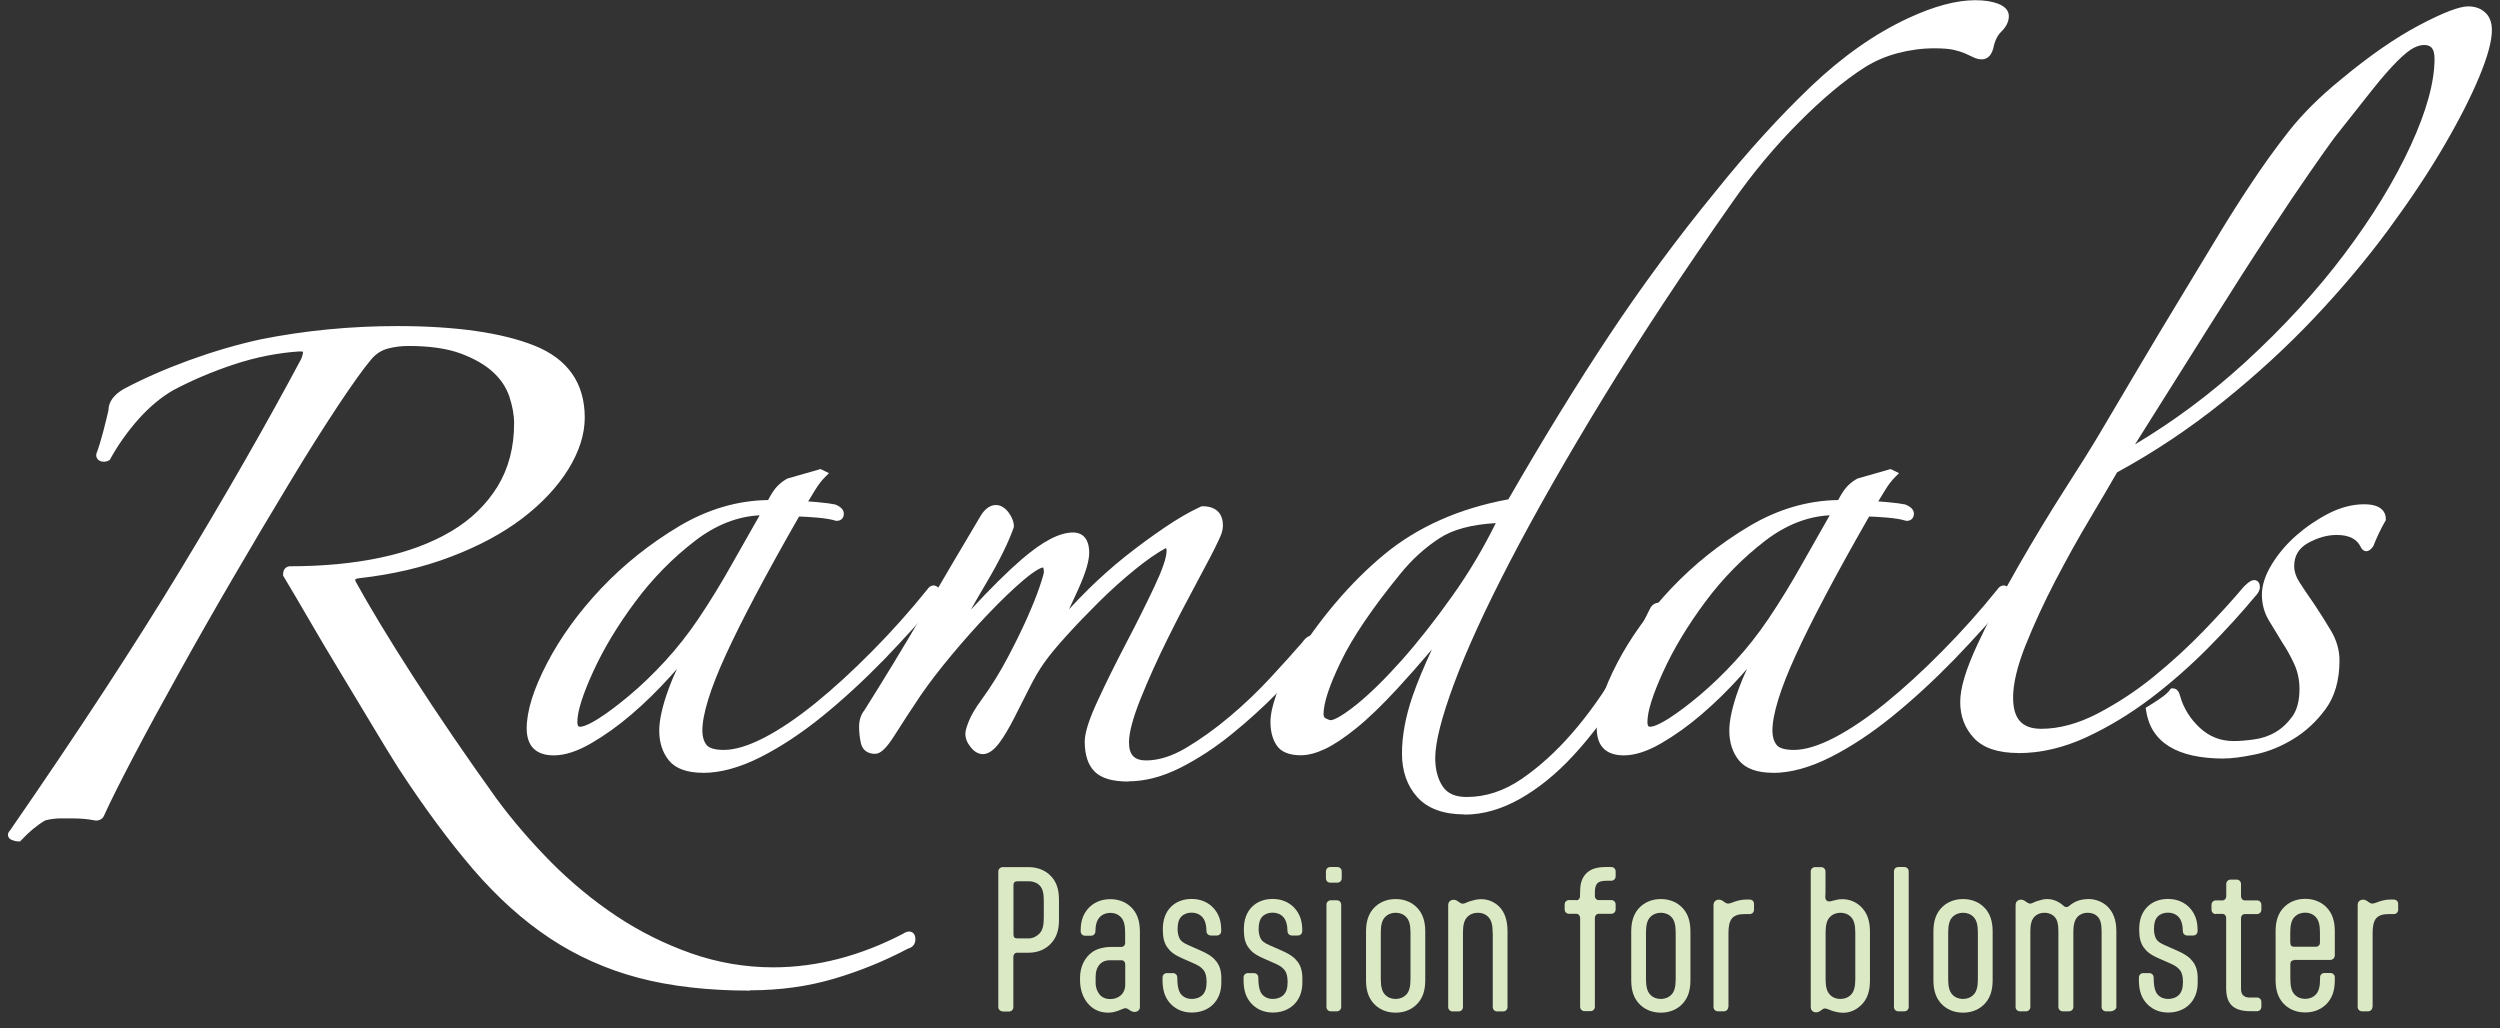 <?xml version="1.0" encoding="UTF-8"?>
<svg xmlns="http://www.w3.org/2000/svg" width="158" height="65" viewBox="0 0 158 65" fill="none">
  <rect x="0" y="0" width="158" height="65" fill="#333333" stroke="none"/>
  <g clip-path="url(#clip0_143_2892)">
    <path d="M6.75 28.908C6.658 28.953 6.566 28.966 6.468 28.94C6.376 28.914 6.33 28.862 6.33 28.765C6.468 28.394 6.612 27.945 6.75 27.411C6.888 26.884 7.006 26.408 7.098 25.992C7.098 25.529 7.38 25.139 7.938 24.814C9.146 24.169 10.512 23.564 12.028 23.01C13.538 22.457 15.042 22.021 16.532 21.695C19.283 21.142 22.145 20.862 25.126 20.862C28.802 20.862 31.658 21.266 33.687 22.073C35.716 22.88 36.727 24.325 36.727 26.402C36.727 27.417 36.385 28.472 35.716 29.552C35.039 30.639 34.094 31.642 32.886 32.566C31.672 33.49 30.194 34.285 28.448 34.955C26.702 35.626 24.778 36.075 22.684 36.309C22.264 36.355 22.126 36.543 22.264 36.862C23.15 38.477 24.371 40.501 25.933 42.922C27.496 45.344 29.249 47.922 31.205 50.649C32.23 52.036 33.385 53.377 34.665 54.665C35.946 55.961 37.331 57.1 38.821 58.096C40.311 59.085 41.907 59.886 43.607 60.485C45.307 61.084 47.067 61.383 48.879 61.383C51.676 61.383 54.446 60.667 57.19 59.235C57.473 59.053 57.611 59.098 57.611 59.372C57.611 59.554 57.519 59.671 57.328 59.717C55.838 60.504 54.276 61.136 52.647 61.624C51.019 62.106 49.273 62.353 47.408 62.353C44.756 62.353 42.425 62.086 40.423 61.559C38.42 61.025 36.582 60.205 34.902 59.098C33.227 57.992 31.626 56.56 30.116 54.802C28.599 53.045 27.03 50.922 25.402 48.429C24.936 47.694 24.378 46.776 23.728 45.696C23.078 44.608 22.401 43.489 21.699 42.337C21.003 41.184 20.333 40.065 19.71 38.978C19.086 37.891 18.554 37.005 18.141 36.309C18.141 36.127 18.213 36.029 18.351 36.029C20.445 36.029 22.369 35.847 24.115 35.476C25.861 35.105 27.378 34.538 28.658 33.777C29.938 33.015 30.936 32.045 31.665 30.867C32.387 29.689 32.748 28.316 32.748 26.747C32.748 26.194 32.643 25.601 32.433 24.983C32.223 24.364 31.849 23.805 31.317 23.323C30.779 22.835 30.07 22.431 29.183 22.112C28.297 21.787 27.181 21.624 25.828 21.624C25.362 21.624 24.909 21.683 24.463 21.8C24.023 21.917 23.636 22.158 23.308 22.529C22.795 23.128 22.073 24.137 21.141 25.543C20.209 26.955 19.184 28.582 18.068 30.425C16.952 32.273 15.784 34.233 14.576 36.316C13.361 38.392 12.212 40.416 11.116 42.376C10.02 44.342 9.054 46.119 8.214 47.707C7.374 49.302 6.75 50.558 6.33 51.482C6.284 51.574 6.192 51.619 6.048 51.619C5.811 51.574 5.581 51.541 5.352 51.515C5.115 51.489 4.886 51.482 4.656 51.482H3.815C3.487 51.482 3.139 51.528 2.765 51.619C2.207 51.944 1.669 52.381 1.157 52.934C1.065 52.934 0.96 52.908 0.841 52.862C0.723 52.817 0.71 52.745 0.809 52.654C5.096 46.464 8.706 40.944 11.641 36.101C14.576 31.258 17.11 26.818 19.257 22.802C19.395 22.431 19.434 22.203 19.362 22.112C19.29 22.021 19.139 21.975 18.909 21.975C17.51 22.067 16.112 22.346 14.72 22.809C13.322 23.271 12.015 23.824 10.807 24.468C10.013 24.931 9.271 25.556 8.569 26.337C7.873 27.124 7.262 27.977 6.75 28.901V28.908Z" fill="white"></path>
    <path d="M47.408 62.607C44.749 62.607 42.373 62.333 40.357 61.8C38.335 61.266 36.458 60.426 34.764 59.306C33.077 58.193 31.448 56.729 29.925 54.965C28.415 53.207 26.82 51.059 25.192 48.566C24.726 47.824 24.161 46.913 23.511 45.819C22.855 44.732 22.185 43.612 21.489 42.46C20.787 41.308 20.123 40.182 19.493 39.095C18.863 38.014 18.344 37.123 17.924 36.433L17.891 36.374V36.309C17.891 35.925 18.128 35.788 18.344 35.788C20.419 35.788 22.342 35.606 24.056 35.241C25.763 34.883 27.266 34.317 28.52 33.575C29.761 32.84 30.739 31.889 31.442 30.75C32.138 29.617 32.492 28.27 32.492 26.753C32.492 26.226 32.387 25.66 32.19 25.061C31.993 24.482 31.645 23.954 31.14 23.499C30.634 23.036 29.938 22.646 29.091 22.333C28.238 22.021 27.135 21.865 25.822 21.865C25.382 21.865 24.942 21.917 24.522 22.027C24.122 22.132 23.787 22.346 23.491 22.678C22.992 23.264 22.27 24.273 21.345 25.666C20.432 27.046 19.395 28.686 18.279 30.542C17.143 32.416 15.968 34.402 14.786 36.426C13.584 38.483 12.422 40.52 11.333 42.486C10.243 44.439 9.271 46.229 8.437 47.818C7.61 49.399 6.973 50.662 6.56 51.58C6.507 51.691 6.369 51.86 6.054 51.86C5.778 51.808 5.555 51.775 5.332 51.756C5.109 51.736 4.879 51.723 4.656 51.723H3.815C3.52 51.723 3.198 51.762 2.863 51.847C2.338 52.153 1.833 52.576 1.347 53.097L1.275 53.175H1.163C1.038 53.175 0.907 53.149 0.756 53.09C0.579 53.019 0.526 52.908 0.507 52.823C0.493 52.739 0.5 52.615 0.638 52.478C4.872 46.353 8.516 40.787 11.431 35.971C14.346 31.16 16.9 26.688 19.04 22.678C19.152 22.386 19.152 22.262 19.152 22.229C19.145 22.229 19.073 22.21 18.909 22.21C17.556 22.301 16.165 22.574 14.792 23.03C13.414 23.485 12.114 24.039 10.919 24.677C10.164 25.119 9.429 25.731 8.752 26.493C8.07 27.261 7.466 28.107 6.967 29.012L6.927 29.077L6.862 29.11C6.711 29.181 6.56 29.201 6.409 29.162C6.205 29.11 6.08 28.96 6.08 28.752L6.094 28.667C6.231 28.309 6.369 27.86 6.507 27.339C6.645 26.812 6.763 26.343 6.855 25.927C6.855 25.425 7.17 24.963 7.807 24.592C9.028 23.941 10.414 23.329 11.93 22.776C13.447 22.223 14.976 21.774 16.467 21.448C19.224 20.895 22.126 20.608 25.113 20.608C28.803 20.608 31.718 21.025 33.766 21.839C35.886 22.685 36.956 24.215 36.956 26.395C36.956 27.45 36.602 28.556 35.906 29.676C35.217 30.782 34.245 31.817 33.017 32.755C31.79 33.692 30.28 34.506 28.52 35.176C26.761 35.853 24.804 36.309 22.697 36.543C22.487 36.569 22.448 36.621 22.448 36.621C22.448 36.621 22.441 36.667 22.48 36.758C23.347 38.333 24.575 40.371 26.131 42.786C27.68 45.194 29.453 47.791 31.396 50.499C32.407 51.866 33.562 53.207 34.829 54.49C36.096 55.765 37.482 56.911 38.946 57.888C40.41 58.864 42.005 59.658 43.679 60.25C45.347 60.836 47.093 61.136 48.872 61.136C51.61 61.136 54.374 60.42 57.072 59.014C57.138 58.968 57.401 58.792 57.637 58.916C57.781 58.994 57.853 59.144 57.853 59.365C57.853 59.664 57.683 59.873 57.387 59.951C55.943 60.719 54.354 61.37 52.72 61.852C51.072 62.34 49.286 62.587 47.408 62.587V62.607ZM18.403 36.283C18.81 36.96 19.322 37.826 19.92 38.861C20.55 39.948 21.213 41.061 21.909 42.213C22.605 43.365 23.281 44.485 23.931 45.565C24.588 46.659 25.146 47.564 25.605 48.306C27.22 50.773 28.803 52.914 30.299 54.652C31.79 56.384 33.385 57.809 35.033 58.903C36.681 59.99 38.513 60.81 40.475 61.331C42.452 61.852 44.782 62.119 47.402 62.119C49.233 62.119 50.967 61.878 52.569 61.403C54.17 60.927 55.733 60.289 57.204 59.515C57.309 59.482 57.342 59.463 57.348 59.43C57.342 59.43 57.328 59.443 57.315 59.45C54.518 60.908 51.682 61.637 48.866 61.637C47.028 61.637 45.229 61.331 43.509 60.719C41.795 60.114 40.167 59.3 38.67 58.304C37.173 57.308 35.762 56.143 34.475 54.841C33.188 53.546 32.02 52.185 30.995 50.799C29.046 48.084 27.266 45.481 25.71 43.066C24.148 40.644 22.914 38.6 22.034 36.992C21.929 36.752 21.929 36.556 22.021 36.4C22.126 36.218 22.329 36.114 22.644 36.081C24.712 35.853 26.63 35.404 28.35 34.747C30.063 34.089 31.534 33.295 32.722 32.39C33.904 31.492 34.836 30.496 35.492 29.442C36.142 28.4 36.471 27.385 36.471 26.421C36.471 24.436 35.525 23.095 33.589 22.32C31.599 21.526 28.75 21.129 25.119 21.129C22.165 21.129 19.296 21.409 16.578 21.956C15.108 22.275 13.604 22.717 12.107 23.264C10.61 23.811 9.245 24.416 8.05 25.054C7.577 25.328 7.341 25.647 7.341 26.018C7.242 26.486 7.124 26.968 6.986 27.502C6.881 27.899 6.776 28.257 6.671 28.569C7.164 27.723 7.735 26.929 8.385 26.2C9.1 25.399 9.869 24.755 10.683 24.28C11.91 23.622 13.236 23.062 14.641 22.594C16.053 22.125 17.484 21.845 18.896 21.754C19.237 21.741 19.441 21.832 19.565 21.988C19.697 22.164 19.677 22.431 19.493 22.913C17.34 26.955 14.773 31.433 11.858 36.25C8.976 41.015 5.378 46.516 1.183 52.589C1.655 52.114 2.148 51.723 2.653 51.43L2.719 51.404C3.106 51.306 3.481 51.261 3.829 51.261H4.669C4.912 51.261 5.148 51.274 5.391 51.3C5.634 51.326 5.87 51.359 6.113 51.404L6.133 51.391C6.547 50.48 7.183 49.204 8.017 47.616C8.851 46.027 9.829 44.231 10.919 42.278C12.015 40.312 13.177 38.275 14.379 36.211C15.561 34.18 16.736 32.202 17.872 30.32C18.994 28.465 20.032 26.818 20.951 25.425C21.883 24.013 22.618 22.991 23.137 22.386C23.498 21.975 23.925 21.709 24.417 21.578C24.883 21.461 25.362 21.396 25.842 21.396C27.214 21.396 28.369 21.565 29.282 21.897C30.194 22.229 30.936 22.652 31.494 23.16C32.059 23.674 32.459 24.267 32.676 24.924C32.893 25.569 33.004 26.193 33.004 26.766C33.004 28.374 32.63 29.806 31.882 31.017C31.14 32.221 30.102 33.23 28.796 34.011C27.496 34.786 25.94 35.365 24.181 35.736C22.448 36.101 20.511 36.289 18.423 36.296L18.403 36.283Z" fill="white"></path>
    <path d="M59.232 37.578C58.162 38.874 56.987 40.176 55.707 41.491C54.426 42.806 53.133 43.997 51.827 45.058C50.52 46.119 49.227 46.971 47.947 47.622C46.666 48.267 45.491 48.592 44.421 48.592C43.489 48.592 42.839 48.358 42.465 47.902C42.09 47.44 41.907 46.861 41.907 46.171C41.907 45.526 42.104 44.661 42.498 43.574C42.892 42.487 43.489 41.321 44.277 40.078C43.673 40.866 42.97 41.692 42.182 42.571C41.388 43.45 40.574 44.244 39.74 44.96C38.9 45.676 38.066 46.275 37.226 46.763C36.385 47.245 35.644 47.492 34.987 47.492C34.009 47.492 33.516 47.004 33.516 46.034C33.516 44.973 33.937 43.632 34.777 42.018C35.617 40.404 36.746 38.841 38.164 37.344C39.583 35.847 41.204 34.552 43.023 33.465C44.841 32.377 46.725 31.837 48.682 31.837C48.912 31.375 49.122 31.05 49.312 30.867C49.496 30.685 49.686 30.542 49.87 30.451L51.827 29.898L51.965 29.969C51.728 30.203 51.511 30.49 51.301 30.835C51.091 31.18 50.868 31.538 50.638 31.909C50.868 31.909 51.223 31.935 51.689 31.98C52.155 32.026 52.503 32.072 52.739 32.117C52.969 32.208 53.087 32.325 53.087 32.462C53.087 32.599 53.015 32.67 52.877 32.67C52.595 32.579 52.181 32.508 51.617 32.462C51.059 32.417 50.638 32.391 50.356 32.391C48.216 36.133 46.64 39.102 45.642 41.289C44.638 43.483 44.139 45.11 44.139 46.171C44.139 46.587 44.244 46.932 44.454 47.212C44.664 47.492 45.091 47.629 45.747 47.629C46.489 47.629 47.376 47.362 48.4 46.835C49.424 46.301 50.52 45.566 51.682 44.615C52.844 43.671 54.046 42.571 55.28 41.328C56.514 40.078 57.689 38.763 58.806 37.377C58.897 37.24 58.989 37.201 59.088 37.273C59.18 37.344 59.226 37.448 59.226 37.585L59.232 37.578ZM48.334 32.312C46.752 32.312 45.235 32.866 43.791 33.972C42.346 35.079 41.066 36.387 39.95 37.884C38.834 39.388 37.935 40.872 37.258 42.35C36.582 43.828 36.248 44.914 36.248 45.605C36.248 45.976 36.385 46.158 36.668 46.158C36.95 46.158 37.377 45.976 37.961 45.605C38.545 45.233 39.208 44.739 39.95 44.114C40.692 43.489 41.454 42.76 42.222 41.933C42.99 41.1 43.699 40.202 44.355 39.232C45.097 38.125 45.819 36.947 46.522 35.697C47.218 34.447 47.848 33.341 48.406 32.371L48.334 32.299V32.312Z" fill="white"></path>
    <path d="M44.421 48.84C43.417 48.84 42.694 48.573 42.274 48.059C41.867 47.557 41.664 46.919 41.664 46.171C41.664 45.5 41.867 44.596 42.274 43.489C42.419 43.092 42.59 42.688 42.786 42.272C42.655 42.421 42.517 42.578 42.379 42.734C41.578 43.619 40.751 44.433 39.911 45.149C39.071 45.871 38.211 46.483 37.357 46.978C36.484 47.486 35.69 47.74 35 47.74C33.877 47.74 33.287 47.154 33.287 46.041C33.287 44.928 33.72 43.554 34.573 41.914C35.42 40.286 36.569 38.692 38 37.181C39.432 35.671 41.08 34.356 42.911 33.263C44.71 32.189 46.607 31.629 48.544 31.603C48.761 31.186 48.964 30.887 49.148 30.705C49.352 30.503 49.562 30.347 49.772 30.242L51.86 29.644L52.391 29.904L52.148 30.145C51.932 30.36 51.722 30.633 51.518 30.965C51.374 31.199 51.229 31.44 51.078 31.688C51.256 31.701 51.472 31.72 51.715 31.74C52.181 31.785 52.542 31.831 52.785 31.883C53.245 32.065 53.33 32.299 53.33 32.469C53.33 32.742 53.153 32.918 52.877 32.918L52.798 32.905C52.536 32.82 52.135 32.755 51.597 32.709C51.124 32.67 50.763 32.651 50.501 32.644C48.406 36.303 46.85 39.245 45.865 41.4C44.881 43.547 44.388 45.162 44.388 46.184C44.388 46.548 44.474 46.841 44.651 47.076C44.809 47.284 45.189 47.395 45.747 47.395C46.45 47.395 47.303 47.134 48.288 46.627C49.293 46.106 50.382 45.37 51.531 44.439C52.687 43.502 53.888 42.402 55.109 41.165C56.337 39.928 57.519 38.607 58.622 37.233C58.7 37.11 58.812 37.032 58.937 37.006C59.009 36.993 59.121 36.999 59.239 37.084C59.35 37.162 59.475 37.318 59.475 37.592V37.676L59.423 37.741C58.352 39.03 57.158 40.351 55.884 41.673C54.604 42.988 53.291 44.199 51.984 45.26C50.671 46.327 49.352 47.199 48.065 47.85C46.752 48.514 45.531 48.846 44.428 48.846L44.421 48.84ZM44.145 39.967L44.487 40.202C43.712 41.425 43.115 42.584 42.727 43.652C42.347 44.706 42.15 45.552 42.15 46.164C42.15 46.776 42.314 47.323 42.655 47.746C42.977 48.143 43.568 48.345 44.421 48.345C45.445 48.345 46.594 48.026 47.835 47.401C48.058 47.284 48.288 47.167 48.518 47.037C47.461 47.583 46.529 47.863 45.747 47.863C44.966 47.863 44.52 47.694 44.257 47.349C44.014 47.03 43.896 46.633 43.896 46.164C43.896 45.058 44.395 43.424 45.419 41.178C46.424 38.984 48.012 35.984 50.146 32.254L50.218 32.137H50.199L50.435 31.766C50.665 31.395 50.888 31.043 51.098 30.698C51.19 30.548 51.288 30.405 51.38 30.268L49.943 30.678C49.824 30.744 49.654 30.867 49.489 31.03C49.325 31.193 49.128 31.499 48.905 31.935L48.84 32.072H48.689C48.61 32.072 48.524 32.072 48.446 32.072L48.715 32.338L48.623 32.501C48.065 33.471 47.435 34.578 46.739 35.821C46.043 37.064 45.307 38.262 44.566 39.368C44.434 39.57 44.296 39.766 44.159 39.961L44.145 39.967ZM46.614 32.286C45.432 32.534 44.27 32.996 43.148 33.666C41.355 34.734 39.74 36.029 38.342 37.5C36.943 38.978 35.814 40.534 34.994 42.122C34.179 43.697 33.759 45.012 33.759 46.028C33.759 46.867 34.133 47.238 34.98 47.238C35.584 47.238 36.294 47.004 37.094 46.542C37.915 46.067 38.755 45.468 39.569 44.765C39.721 44.641 39.865 44.511 40.016 44.374C39.294 44.973 38.644 45.455 38.086 45.813C37.456 46.21 36.989 46.405 36.661 46.405C36.464 46.405 35.998 46.327 35.998 45.605C35.998 44.882 36.339 43.769 37.035 42.246C37.712 40.761 38.631 39.245 39.753 37.735C40.883 36.224 42.189 34.89 43.64 33.77C44.592 33.035 45.59 32.54 46.614 32.273V32.286ZM48.012 32.566C46.601 32.638 45.235 33.178 43.942 34.168C42.524 35.255 41.244 36.556 40.147 38.034C39.044 39.518 38.145 41.002 37.482 42.461C36.825 43.899 36.49 44.96 36.49 45.617C36.49 45.93 36.589 45.93 36.661 45.93C36.819 45.93 37.154 45.839 37.823 45.416C38.388 45.058 39.051 44.563 39.786 43.945C40.522 43.326 41.283 42.597 42.032 41.783C42.786 40.963 43.495 40.065 44.139 39.108C44.881 38.008 45.603 36.823 46.292 35.593C46.922 34.474 47.494 33.465 48.006 32.573L48.012 32.566ZM52.221 32.273C52.404 32.299 52.569 32.325 52.706 32.364C52.687 32.358 52.667 32.345 52.641 32.338C52.542 32.319 52.398 32.299 52.221 32.28V32.273ZM50.56 32.143C50.829 32.15 51.183 32.176 51.636 32.208C51.669 32.208 51.702 32.208 51.735 32.215C51.709 32.215 51.689 32.215 51.663 32.208C51.203 32.163 50.855 32.143 50.638 32.143H50.56Z" fill="white"></path>
    <path d="M82.913 41.113C82.263 41.855 81.482 42.682 80.576 43.606C79.67 44.531 78.698 45.41 77.674 46.236C76.65 47.069 75.586 47.759 74.496 48.313C73.4 48.866 72.343 49.146 71.319 49.146C70.386 49.146 69.737 48.964 69.362 48.593C68.988 48.221 68.804 47.649 68.804 46.861C68.804 46.353 69.073 45.52 69.605 44.368C70.137 43.216 70.734 42.012 71.384 40.768C72.034 39.519 72.632 38.334 73.164 37.201C73.695 36.069 73.965 35.274 73.965 34.812C73.965 34.532 73.846 34.396 73.617 34.396C73.013 34.721 72.323 35.19 71.555 35.815C70.787 36.44 70.032 37.117 69.284 37.859C68.535 38.601 67.852 39.31 67.222 40.007C66.592 40.703 66.112 41.276 65.791 41.738C65.463 42.2 65.141 42.754 64.813 43.398C64.484 44.049 64.169 44.667 63.867 45.266C63.565 45.865 63.263 46.373 62.961 46.789C62.659 47.206 62.39 47.414 62.16 47.414C61.931 47.414 61.72 47.297 61.53 47.069C61.346 46.842 61.248 46.607 61.248 46.379C61.248 46.243 61.32 46.002 61.458 45.65C61.596 45.299 61.852 44.876 62.226 44.368C62.83 43.535 63.381 42.663 63.867 41.738C64.36 40.814 64.773 39.961 65.128 39.173C65.476 38.386 65.745 37.722 65.929 37.162C66.112 36.609 66.211 36.283 66.211 36.192C66.211 35.821 66.119 35.639 65.929 35.639C65.646 35.639 65.174 35.925 64.498 36.505C63.821 37.084 63.086 37.787 62.298 38.62C61.504 39.453 60.729 40.332 59.961 41.25C59.193 42.174 58.549 43.008 58.037 43.743C57.387 44.713 56.823 45.566 56.363 46.308C55.897 47.05 55.549 47.414 55.313 47.414C54.939 47.414 54.722 47.252 54.65 46.926C54.578 46.601 54.545 46.282 54.545 45.956C54.545 45.585 54.637 45.286 54.827 45.058C56.087 43.073 57.315 41.042 58.53 38.959C59.738 36.882 60.952 34.825 62.16 32.794C62.39 32.378 62.653 32.169 62.928 32.169C63.158 32.169 63.368 32.3 63.559 32.547C63.742 32.801 63.841 33.042 63.841 33.276C63.513 34.2 62.955 35.333 62.167 36.667C61.373 38.008 60.677 39.232 60.073 40.339C61.937 38.217 63.493 36.609 64.754 35.522C66.014 34.435 67.038 33.894 67.826 33.894C68.338 33.894 68.594 34.239 68.594 34.936C68.594 35.398 68.384 36.101 67.964 37.051C67.544 38.002 67.169 38.77 66.848 39.375C66.756 39.558 66.743 39.642 66.815 39.616C66.887 39.597 66.966 39.538 67.058 39.44C67.616 38.796 68.259 38.112 68.981 37.396C69.704 36.68 70.472 36.003 71.286 35.352C72.1 34.708 72.914 34.103 73.728 33.549C74.542 32.996 75.297 32.56 76 32.234C76.696 32.234 77.05 32.56 77.05 33.204C77.05 33.341 77.024 33.484 76.978 33.621C76.932 33.758 76.86 33.92 76.768 34.109C76.531 34.617 76.105 35.45 75.475 36.602C74.844 37.755 74.207 38.991 73.551 40.306C72.901 41.621 72.33 42.89 71.837 44.114C71.345 45.338 71.102 46.275 71.102 46.92C71.102 47.844 71.542 48.306 72.428 48.306C73.269 48.306 74.148 48.026 75.081 47.473C76.013 46.92 76.945 46.249 77.877 45.462C78.81 44.674 79.67 43.86 80.464 43.001C81.258 42.148 81.935 41.4 82.493 40.749C82.677 40.469 82.867 40.358 83.051 40.404C83.235 40.449 83.189 40.684 82.913 41.094V41.113Z" fill="white"></path>
    <path d="M71.319 49.393C70.308 49.393 69.612 49.191 69.185 48.768C68.765 48.352 68.555 47.714 68.555 46.867C68.555 46.321 68.824 45.468 69.382 44.27C69.914 43.118 70.518 41.901 71.168 40.657C71.824 39.408 72.422 38.21 72.947 37.097C73.466 36.003 73.728 35.235 73.728 34.812C73.728 34.695 73.708 34.656 73.676 34.643C73.098 34.955 72.441 35.417 71.719 36.003C70.958 36.622 70.196 37.305 69.467 38.028C68.725 38.763 68.036 39.479 67.412 40.169C66.789 40.853 66.316 41.426 66.001 41.875C65.679 42.324 65.358 42.877 65.042 43.509L64.097 45.377C63.788 45.982 63.48 46.509 63.171 46.932C62.462 47.896 61.819 47.811 61.346 47.219C61.123 46.946 61.011 46.659 61.011 46.373C61.011 46.197 61.084 45.937 61.241 45.553C61.392 45.181 61.648 44.745 62.035 44.218C62.633 43.398 63.178 42.519 63.657 41.614C64.143 40.703 64.563 39.844 64.911 39.063C65.252 38.295 65.522 37.624 65.706 37.077C65.942 36.381 65.968 36.218 65.975 36.179C65.975 35.925 65.922 35.867 65.922 35.86C65.843 35.873 65.522 35.951 64.668 36.674C63.998 37.247 63.263 37.95 62.482 38.77C61.701 39.584 60.919 40.469 60.151 41.387C59.39 42.298 58.753 43.131 58.241 43.867C57.597 44.824 57.033 45.683 56.573 46.418C56.035 47.278 55.654 47.642 55.313 47.642C54.827 47.642 54.505 47.401 54.407 46.965C54.335 46.627 54.295 46.282 54.295 45.943C54.295 45.52 54.407 45.162 54.63 44.889C55.844 42.962 57.092 40.918 58.313 38.822C59.521 36.745 60.736 34.688 61.944 32.657C62.449 31.753 63.237 31.694 63.749 32.397C63.966 32.697 64.077 32.989 64.077 33.269L64.064 33.347C63.736 34.278 63.165 35.437 62.37 36.784C62.016 37.383 61.674 37.969 61.359 38.529C62.594 37.194 63.67 36.127 64.583 35.339C65.902 34.207 66.959 33.653 67.82 33.653C68.2 33.653 68.837 33.823 68.837 34.936C68.837 35.437 68.627 36.16 68.187 37.149C67.964 37.644 67.754 38.099 67.557 38.509C67.938 38.099 68.351 37.67 68.798 37.227C69.526 36.511 70.308 35.815 71.122 35.164C71.942 34.513 72.77 33.907 73.584 33.354C74.404 32.794 75.179 32.345 75.888 32.02L75.993 31.994C76.827 31.994 77.287 32.423 77.287 33.204C77.287 33.367 77.26 33.53 77.208 33.693C77.155 33.842 77.083 34.018 76.984 34.213C76.748 34.727 76.308 35.567 75.691 36.713C75.061 37.878 74.411 39.121 73.774 40.41C73.131 41.706 72.559 42.981 72.067 44.205C71.594 45.396 71.352 46.308 71.352 46.919C71.352 47.707 71.686 48.059 72.435 48.059C73.223 48.059 74.076 47.792 74.962 47.264C75.882 46.718 76.807 46.054 77.726 45.279C78.645 44.505 79.505 43.684 80.287 42.838C81.081 41.979 81.764 41.224 82.309 40.592C82.604 40.156 82.913 40.117 83.116 40.169C83.248 40.202 83.346 40.286 83.385 40.397C83.464 40.592 83.385 40.84 83.116 41.23L83.097 41.256C82.44 42.005 81.646 42.845 80.746 43.763C79.84 44.687 78.856 45.579 77.825 46.412C76.794 47.252 75.704 47.961 74.601 48.521C73.479 49.087 72.369 49.38 71.312 49.38L71.319 49.393ZM73.564 34.148H73.623C73.997 34.148 74.221 34.395 74.221 34.806C74.221 35.307 73.951 36.12 73.393 37.299C72.868 38.412 72.264 39.616 71.608 40.879C70.958 42.116 70.36 43.326 69.828 44.472C69.31 45.592 69.047 46.392 69.047 46.861C69.047 47.577 69.211 48.098 69.533 48.417C69.855 48.736 70.459 48.898 71.312 48.898C72.166 48.898 73.131 48.677 74.083 48.234C73.511 48.449 72.96 48.553 72.428 48.553C71.417 48.553 70.853 47.974 70.853 46.926C70.853 46.242 71.096 45.292 71.601 44.029C72.093 42.793 72.671 41.51 73.321 40.202C73.965 38.907 74.614 37.657 75.245 36.485C75.862 35.352 76.295 34.513 76.531 34.005C76.623 33.823 76.689 33.673 76.728 33.543C76.768 33.426 76.787 33.315 76.787 33.204C76.787 32.71 76.564 32.495 76.039 32.482C75.369 32.794 74.634 33.224 73.853 33.758C73.052 34.304 72.231 34.903 71.424 35.548C70.623 36.186 69.848 36.869 69.139 37.572C68.424 38.282 67.78 38.965 67.229 39.603C67.091 39.74 66.979 39.818 66.874 39.85L66.723 39.902L66.579 39.779C66.441 39.623 66.546 39.408 66.618 39.271C66.946 38.672 67.314 37.898 67.728 36.96C68.135 36.049 68.338 35.372 68.338 34.949C68.338 34.155 67.984 34.155 67.813 34.155C67.084 34.155 66.106 34.682 64.898 35.723C63.651 36.797 62.088 38.412 60.243 40.514L58.779 42.187L59.843 40.241C60.447 39.134 61.156 37.898 61.944 36.563C62.712 35.261 63.263 34.148 63.585 33.256C63.572 33.094 63.5 32.905 63.355 32.71C63.217 32.521 63.073 32.43 62.928 32.43C62.699 32.43 62.502 32.703 62.377 32.924C61.162 34.962 59.954 37.019 58.74 39.095C57.519 41.191 56.271 43.248 55.031 45.201C54.86 45.409 54.788 45.657 54.788 45.969C54.788 46.282 54.82 46.581 54.886 46.887C54.919 47.037 54.991 47.18 55.306 47.18C55.313 47.18 55.543 47.147 56.147 46.184C56.613 45.442 57.177 44.576 57.827 43.613C58.346 42.871 58.996 42.025 59.764 41.1C60.539 40.169 61.327 39.278 62.114 38.457C62.909 37.624 63.651 36.908 64.333 36.329C65.305 35.502 65.706 35.404 65.929 35.404C66.126 35.404 66.454 35.509 66.454 36.205C66.454 36.29 66.434 36.446 66.159 37.253C65.968 37.819 65.692 38.503 65.344 39.284C64.996 40.072 64.57 40.937 64.077 41.862C63.585 42.786 63.027 43.684 62.416 44.524C62.055 45.012 61.812 45.429 61.681 45.754C61.51 46.184 61.491 46.34 61.491 46.392C61.491 46.568 61.563 46.744 61.714 46.932C61.852 47.102 61.996 47.186 62.147 47.186C62.213 47.186 62.41 47.134 62.751 46.666C63.047 46.262 63.342 45.761 63.637 45.175L64.583 43.307C64.911 42.656 65.246 42.083 65.581 41.614C65.909 41.152 66.395 40.56 67.032 39.857C67.655 39.167 68.358 38.438 69.1 37.702C69.841 36.967 70.61 36.27 71.391 35.645C72.166 35.014 72.875 34.526 73.492 34.2L73.544 34.174L73.564 34.148ZM82.873 40.703C82.821 40.742 82.762 40.814 82.703 40.905C82.158 41.543 81.501 42.272 80.74 43.092C81.488 42.324 82.151 41.608 82.722 40.97C82.801 40.853 82.847 40.768 82.873 40.71V40.703Z" fill="white"></path>
    <path d="M126.722 1.003C126.722 1.283 126.585 1.556 126.302 1.836C126.026 2.116 125.836 2.506 125.744 3.014C125.652 3.34 125.488 3.502 125.252 3.502C125.114 3.502 124.97 3.47 124.832 3.398C124.694 3.326 124.517 3.248 124.306 3.157C124.096 3.066 123.84 2.981 123.538 2.916C123.236 2.845 122.803 2.812 122.245 2.812C121.451 2.812 120.663 2.916 119.868 3.125C119.074 3.333 118.352 3.645 117.702 4.062C116.395 4.895 114.99 6.073 113.474 7.597C111.957 9.12 110.572 10.78 109.318 12.583C106.2 17.016 103.462 21.162 101.112 25.016C98.761 28.869 96.792 32.326 95.21 35.372C93.627 38.418 92.439 41.016 91.645 43.164C90.85 45.312 90.456 46.894 90.456 47.909C90.456 48.697 90.634 49.341 90.981 49.849C91.329 50.357 91.901 50.611 92.695 50.611C93.956 50.611 95.15 50.22 96.293 49.432C97.435 48.645 98.518 47.668 99.543 46.49C100.567 45.312 101.499 44.01 102.339 42.578C103.18 41.146 103.902 39.805 104.506 38.562C104.598 38.379 104.749 38.308 104.959 38.353C105.169 38.399 105.156 38.588 104.926 38.907C104.086 40.566 103.193 42.155 102.234 43.652C101.282 45.156 100.278 46.471 99.227 47.603C98.177 48.736 97.087 49.621 95.945 50.272C94.802 50.916 93.673 51.242 92.557 51.242C91.297 51.242 90.364 50.91 89.76 50.239C89.156 49.569 88.854 48.703 88.854 47.642C88.854 46.581 89.078 45.344 89.517 44.075C89.957 42.806 90.647 41.25 91.579 39.401C90.272 40.97 89.137 42.285 88.159 43.352C87.18 44.413 86.32 45.247 85.572 45.846C84.83 46.444 84.186 46.874 83.648 47.128C83.11 47.382 82.637 47.512 82.217 47.512C81.567 47.512 81.121 47.336 80.891 46.991C80.654 46.646 80.543 46.197 80.543 45.637C80.543 45.221 80.661 44.68 80.891 44.01C81.121 43.34 81.449 42.682 81.869 42.038C83.589 39.265 85.513 37.006 87.633 35.248C89.754 33.491 92.373 32.339 95.492 31.785C97.731 27.906 99.871 24.417 101.919 21.325C103.967 18.233 106.206 15.206 108.629 12.251C110.631 9.758 112.62 7.564 114.603 5.67C116.579 3.776 118.621 2.344 120.715 1.374C122.297 0.638 123.67 0.267 124.838 0.267C125.396 0.267 125.849 0.339 126.204 0.475C126.552 0.612 126.729 0.801 126.729 1.029L126.722 1.003ZM94.934 32.801C93.161 32.846 91.802 33.178 90.844 33.803C89.885 34.428 89.038 35.203 88.296 36.121C86.524 38.295 85.27 40.15 84.521 41.699C83.773 43.248 83.405 44.388 83.405 45.13C83.405 45.364 83.497 45.52 83.688 45.618C83.871 45.709 84.016 45.755 84.108 45.755C84.436 45.755 85.027 45.41 85.887 44.713C86.747 44.023 87.706 43.086 88.749 41.907C89.8 40.729 90.883 39.356 91.999 37.787C93.115 36.218 94.093 34.552 94.934 32.801Z" fill="white"></path>
    <path d="M92.557 51.47C91.231 51.47 90.233 51.105 89.576 50.383C88.933 49.673 88.605 48.742 88.605 47.623C88.605 46.503 88.835 45.266 89.281 43.977C89.576 43.131 89.984 42.148 90.496 41.048C89.701 41.979 88.979 42.799 88.336 43.496C87.358 44.557 86.478 45.409 85.723 46.015C84.968 46.627 84.305 47.069 83.753 47.33C83.182 47.597 82.67 47.733 82.217 47.733C81.482 47.733 80.963 47.525 80.687 47.108C80.425 46.724 80.293 46.223 80.293 45.624C80.293 45.175 80.412 44.615 80.654 43.919C80.891 43.235 81.232 42.552 81.659 41.894C83.385 39.121 85.342 36.817 87.469 35.053C89.583 33.302 92.229 32.124 95.328 31.558C97.54 27.717 99.687 24.228 101.709 21.182C103.757 18.096 106.016 15.037 108.432 12.088C110.428 9.601 112.443 7.382 114.426 5.488C116.415 3.587 118.496 2.122 120.604 1.146C122.212 0.397 123.637 0.013 124.832 0.013C125.416 0.013 125.908 0.091 126.283 0.235C126.841 0.456 126.959 0.781 126.959 1.016C126.959 1.361 126.795 1.699 126.466 2.018C126.223 2.259 126.059 2.61 125.974 3.066C125.81 3.639 125.488 3.75 125.245 3.75C125.068 3.75 124.891 3.704 124.713 3.619C124.576 3.554 124.405 3.476 124.201 3.379C124.004 3.294 123.761 3.216 123.479 3.151C123.197 3.086 122.777 3.053 122.245 3.053C121.477 3.053 120.696 3.157 119.934 3.359C119.172 3.561 118.463 3.867 117.84 4.264C116.553 5.084 115.148 6.262 113.658 7.766C112.161 9.269 110.776 10.936 109.528 12.719C106.423 17.133 103.665 21.312 101.328 25.139C98.984 28.98 97.002 32.462 95.433 35.483C93.864 38.503 92.669 41.113 91.881 43.248C91.1 45.357 90.706 46.926 90.706 47.909C90.706 48.638 90.87 49.243 91.185 49.712C91.487 50.155 91.979 50.37 92.695 50.37C93.896 50.37 95.058 49.986 96.155 49.237C97.278 48.469 98.354 47.492 99.359 46.334C100.37 45.169 101.302 43.867 102.129 42.454C102.956 41.042 103.679 39.701 104.289 38.451C104.434 38.164 104.703 38.041 105.018 38.112C105.228 38.158 105.307 38.288 105.333 38.366C105.425 38.601 105.274 38.855 105.129 39.05C104.309 40.677 103.403 42.285 102.451 43.782C101.492 45.286 100.475 46.627 99.418 47.766C98.361 48.911 97.231 49.823 96.076 50.48C94.901 51.144 93.719 51.483 92.564 51.483L92.557 51.47ZM92.774 37.559L91.802 39.492C90.883 41.322 90.194 42.884 89.754 44.14C89.32 45.377 89.104 46.549 89.104 47.629C89.104 48.625 89.386 49.445 89.951 50.064C90.502 50.675 91.382 50.988 92.564 50.988C93.634 50.988 94.73 50.675 95.833 50.051C96.949 49.419 98.032 48.534 99.057 47.427C99.418 47.037 99.779 46.614 100.133 46.178C100.002 46.334 99.871 46.49 99.739 46.646C98.709 47.831 97.599 48.84 96.444 49.627C95.262 50.441 94.008 50.851 92.708 50.851C91.835 50.851 91.192 50.558 90.791 49.986C90.417 49.439 90.227 48.736 90.227 47.909C90.227 46.867 90.633 45.24 91.428 43.079C92.222 40.931 93.424 38.295 95.006 35.261C96.582 32.228 98.571 28.739 100.915 24.892C103.258 21.051 106.022 16.866 109.134 12.446C110.395 10.643 111.806 8.951 113.316 7.427C114.833 5.898 116.271 4.7 117.584 3.86C118.253 3.431 119.008 3.105 119.822 2.897C120.63 2.682 121.451 2.578 122.258 2.578C122.842 2.578 123.282 2.617 123.604 2.689C123.919 2.76 124.188 2.845 124.418 2.942C124.635 3.04 124.812 3.118 124.95 3.19C125.055 3.242 125.153 3.268 125.258 3.268C125.304 3.268 125.422 3.268 125.508 2.962C125.6 2.435 125.816 1.992 126.132 1.68C126.361 1.452 126.479 1.23 126.479 1.022C126.479 0.872 126.276 0.762 126.112 0.697C125.79 0.573 125.363 0.508 124.838 0.508C123.716 0.508 122.363 0.872 120.82 1.595C118.759 2.552 116.724 3.977 114.774 5.846C112.811 7.727 110.808 9.933 108.819 12.4C106.416 15.336 104.164 18.383 102.123 21.455C100.094 24.521 97.934 28.036 95.702 31.902L95.643 32L95.531 32.02C92.465 32.566 89.859 33.712 87.784 35.431C85.697 37.162 83.773 39.421 82.073 42.161C81.665 42.793 81.344 43.437 81.114 44.088C80.891 44.726 80.779 45.247 80.779 45.637C80.779 46.139 80.884 46.549 81.088 46.855C81.272 47.128 81.652 47.265 82.21 47.265C82.591 47.265 83.038 47.147 83.537 46.907C84.049 46.666 84.679 46.243 85.408 45.657C86.143 45.064 87.003 44.231 87.968 43.19C88.933 42.142 90.082 40.814 91.382 39.252L92.767 37.585L92.774 37.559ZM104.834 38.575C104.775 38.575 104.749 38.607 104.722 38.659C104.217 39.701 103.626 40.814 102.963 41.979C103.567 40.95 104.151 39.883 104.703 38.789C104.775 38.692 104.814 38.62 104.834 38.575ZM84.101 46.002C83.963 46.002 83.799 45.95 83.569 45.839C83.379 45.748 83.156 45.546 83.156 45.136C83.156 44.355 83.53 43.196 84.298 41.602C85.046 40.046 86.327 38.158 88.099 35.977C88.854 35.04 89.734 34.239 90.706 33.608C91.691 32.964 93.115 32.612 94.921 32.566L95.321 32.553L95.15 32.911C94.31 34.669 93.312 36.361 92.196 37.937C91.08 39.505 89.977 40.898 88.933 42.077C87.883 43.255 86.911 44.212 86.038 44.908C84.817 45.891 84.351 46.002 84.101 46.002ZM94.533 33.061C93.01 33.146 91.815 33.465 90.981 34.012C90.049 34.617 89.215 35.379 88.487 36.283C86.734 38.431 85.473 40.293 84.745 41.81C84.016 43.313 83.648 44.433 83.648 45.136C83.648 45.305 83.714 45.364 83.793 45.403C84.009 45.514 84.088 45.514 84.101 45.514C84.219 45.514 84.62 45.416 85.729 44.531C86.576 43.847 87.528 42.916 88.566 41.751C89.603 40.586 90.693 39.206 91.796 37.65C92.82 36.212 93.739 34.669 94.533 33.061Z" fill="white"></path>
    <path d="M126.86 37.578C125.79 38.874 124.615 40.176 123.335 41.491C122.055 42.806 120.761 43.997 119.455 45.058C118.148 46.119 116.855 46.971 115.575 47.622C114.294 48.267 113.119 48.592 112.049 48.592C111.117 48.592 110.467 48.358 110.093 47.902C109.719 47.44 109.535 46.861 109.535 46.171C109.535 45.526 109.732 44.661 110.126 43.574C110.519 42.487 111.117 41.321 111.905 40.078C111.301 40.866 110.598 41.692 109.81 42.571C109.016 43.45 108.202 44.244 107.368 44.96C106.528 45.676 105.694 46.275 104.854 46.763C104.013 47.245 103.272 47.492 102.615 47.492C101.637 47.492 101.144 47.004 101.144 46.034C101.144 44.973 101.565 43.632 102.405 42.018C103.245 40.404 104.374 38.841 105.793 37.344C107.211 35.847 108.832 34.552 110.651 33.465C112.469 32.377 114.354 31.837 116.31 31.837C116.54 31.375 116.75 31.05 116.94 30.867C117.124 30.685 117.314 30.542 117.498 30.451L119.455 29.898L119.593 29.969C119.356 30.203 119.14 30.49 118.93 30.835C118.719 31.18 118.496 31.538 118.266 31.909C118.496 31.909 118.851 31.935 119.317 31.98C119.783 32.026 120.131 32.072 120.367 32.117C120.597 32.208 120.715 32.325 120.715 32.462C120.715 32.599 120.643 32.67 120.505 32.67C120.223 32.579 119.809 32.508 119.245 32.462C118.687 32.417 118.266 32.391 117.984 32.391C115.844 36.133 114.268 39.102 113.27 41.289C112.266 43.483 111.767 45.11 111.767 46.171C111.767 46.587 111.872 46.932 112.082 47.212C112.292 47.492 112.719 47.629 113.375 47.629C114.117 47.629 115.004 47.362 116.028 46.835C117.052 46.301 118.148 45.566 119.31 44.615C120.472 43.671 121.674 42.571 122.908 41.328C124.142 40.078 125.317 38.763 126.434 37.377C126.525 37.24 126.617 37.201 126.716 37.273C126.808 37.344 126.854 37.448 126.854 37.585L126.86 37.578ZM115.962 32.312C114.38 32.312 112.863 32.866 111.419 33.972C109.975 35.079 108.694 36.387 107.578 37.884C106.462 39.388 105.563 40.872 104.887 42.35C104.21 43.828 103.876 44.914 103.876 45.605C103.876 45.976 104.013 46.158 104.296 46.158C104.578 46.158 105.005 45.976 105.589 45.605C106.173 45.233 106.836 44.739 107.578 44.114C108.32 43.489 109.082 42.76 109.85 41.933C110.618 41.1 111.327 40.202 111.984 39.232C112.725 38.125 113.448 36.947 114.15 35.697C114.846 34.447 115.476 33.341 116.034 32.371L115.962 32.299V32.312Z" fill="white"></path>
    <path d="M112.049 48.84C111.045 48.84 110.322 48.573 109.902 48.059C109.495 47.557 109.292 46.919 109.292 46.171C109.292 45.5 109.495 44.596 109.902 43.489C110.047 43.092 110.217 42.688 110.414 42.272C110.283 42.421 110.145 42.578 110.007 42.734C109.206 43.619 108.379 44.433 107.539 45.149C106.698 45.871 105.838 46.483 104.985 46.978C104.112 47.486 103.317 47.74 102.628 47.74C101.505 47.74 100.915 47.154 100.915 46.041C100.915 44.928 101.348 43.554 102.201 41.914C103.048 40.286 104.197 38.692 105.628 37.181C107.06 35.671 108.707 34.356 110.539 33.263C112.338 32.189 114.235 31.629 116.172 31.603C116.389 31.186 116.592 30.887 116.776 30.705C116.98 30.503 117.19 30.347 117.4 30.242L119.487 29.644L120.019 29.904L119.776 30.145C119.56 30.36 119.35 30.633 119.146 30.965C119.002 31.199 118.857 31.44 118.706 31.688C118.883 31.701 119.1 31.72 119.343 31.74C119.809 31.785 120.17 31.831 120.413 31.883C120.873 32.065 120.958 32.299 120.958 32.469C120.958 32.742 120.781 32.918 120.505 32.918L120.426 32.905C120.164 32.82 119.763 32.755 119.225 32.709C118.752 32.67 118.391 32.651 118.128 32.644C116.034 36.303 114.478 39.245 113.493 41.4C112.509 43.547 112.016 45.162 112.016 46.184C112.016 46.548 112.102 46.841 112.279 47.076C112.436 47.284 112.817 47.395 113.375 47.395C114.078 47.395 114.931 47.134 115.916 46.627C116.92 46.106 118.01 45.37 119.159 44.439C120.315 43.502 121.516 42.402 122.737 41.165C123.965 39.928 125.147 38.607 126.25 37.233C126.328 37.11 126.44 37.032 126.565 37.006C126.637 36.993 126.749 36.999 126.867 37.084C126.978 37.162 127.103 37.318 127.103 37.592V37.676L127.051 37.741C125.98 39.03 124.786 40.351 123.512 41.673C122.232 42.988 120.919 44.199 119.612 45.26C118.299 46.327 116.98 47.199 115.693 47.85C114.38 48.514 113.159 48.846 112.056 48.846L112.049 48.84ZM111.773 39.967L112.115 40.202C111.34 41.425 110.743 42.584 110.355 43.652C109.975 44.706 109.778 45.552 109.778 46.164C109.778 46.776 109.942 47.323 110.283 47.746C110.605 48.143 111.196 48.345 112.049 48.345C113.073 48.345 114.222 48.026 115.463 47.401C115.686 47.284 115.916 47.167 116.146 47.037C115.089 47.583 114.157 47.863 113.375 47.863C112.594 47.863 112.148 47.694 111.885 47.349C111.642 47.03 111.524 46.633 111.524 46.164C111.524 45.058 112.023 43.424 113.047 41.178C114.051 38.984 115.64 35.984 117.774 32.254L117.846 32.137H117.826L118.063 31.766C118.293 31.395 118.516 31.043 118.726 30.698C118.818 30.548 118.916 30.405 119.008 30.268L117.57 30.678C117.452 30.744 117.282 30.867 117.117 31.03C116.953 31.193 116.756 31.499 116.533 31.935L116.467 32.072H116.316C116.238 32.072 116.152 32.072 116.074 32.072L116.343 32.338L116.251 32.501C115.693 33.471 115.063 34.578 114.367 35.821C113.671 37.064 112.935 38.262 112.194 39.368C112.062 39.57 111.924 39.766 111.787 39.961L111.773 39.967ZM114.242 32.286C113.06 32.534 111.898 32.996 110.775 33.666C108.983 34.734 107.368 36.029 105.97 37.5C104.571 38.978 103.442 40.534 102.622 42.122C101.807 43.697 101.387 45.012 101.387 46.028C101.387 46.867 101.761 47.238 102.608 47.238C103.212 47.238 103.921 47.004 104.722 46.542C105.543 46.067 106.383 45.468 107.197 44.765C107.348 44.641 107.493 44.511 107.644 44.374C106.922 44.973 106.272 45.455 105.714 45.813C105.083 46.21 104.617 46.405 104.289 46.405C104.092 46.405 103.626 46.327 103.626 45.605C103.626 44.882 103.967 43.769 104.663 42.246C105.339 40.761 106.259 39.245 107.381 37.735C108.51 36.224 109.817 34.89 111.268 33.77C112.22 33.035 113.218 32.54 114.242 32.273V32.286ZM115.64 32.566C114.229 32.638 112.863 33.178 111.57 34.168C110.152 35.255 108.872 36.556 107.775 38.034C106.672 39.518 105.773 41.002 105.11 42.461C104.453 43.899 104.118 44.96 104.118 45.617C104.118 45.93 104.217 45.93 104.289 45.93C104.447 45.93 104.781 45.839 105.451 45.416C106.016 45.058 106.679 44.563 107.414 43.945C108.149 43.326 108.911 42.597 109.659 41.783C110.414 40.963 111.123 40.065 111.767 39.108C112.509 38.008 113.231 36.823 113.92 35.593C114.55 34.474 115.122 33.465 115.634 32.573L115.64 32.566ZM119.849 32.273C120.032 32.299 120.197 32.325 120.334 32.364C120.315 32.358 120.295 32.345 120.269 32.338C120.17 32.319 120.026 32.299 119.849 32.28V32.273ZM118.188 32.143C118.457 32.15 118.811 32.176 119.264 32.208C119.297 32.208 119.33 32.208 119.363 32.215C119.336 32.215 119.317 32.215 119.291 32.208C118.831 32.163 118.483 32.143 118.266 32.143H118.188Z" fill="white"></path>
    <path d="M157.25 1.907C157.25 2.552 156.994 3.502 156.482 4.745C155.97 5.995 155.235 7.434 154.283 9.074C153.324 10.714 152.162 12.465 150.79 14.34C149.418 16.208 147.856 18.07 146.109 19.919C144.363 21.767 142.439 23.531 140.345 25.217C138.251 26.903 136.012 28.394 133.635 29.683C133.215 30.425 132.631 31.414 131.889 32.664C131.141 33.914 130.412 35.229 129.69 36.615C128.968 38.002 128.337 39.362 127.806 40.703C127.267 42.044 127.005 43.176 127.005 44.094C127.005 45.572 127.681 46.314 129.033 46.314C130.195 46.314 131.41 45.989 132.664 45.344C133.924 44.7 135.119 43.912 136.262 42.988C137.404 42.063 138.474 41.081 139.479 40.045C140.476 39.004 141.33 38.073 142.026 37.24C142.354 36.914 142.538 36.836 142.584 36.999C142.63 37.162 142.558 37.338 142.374 37.52C141.533 38.535 140.542 39.622 139.406 40.775C138.264 41.927 137.056 42.994 135.776 43.958C134.496 44.928 133.156 45.735 131.758 46.379C130.359 47.023 128.961 47.349 127.563 47.349C126.348 47.349 125.475 47.063 124.943 46.483C124.405 45.904 124.142 45.201 124.142 44.368C124.142 43.535 124.503 42.35 125.225 40.801C125.948 39.251 126.795 37.624 127.773 35.919C128.751 34.213 129.729 32.592 130.707 31.069C131.686 29.546 132.408 28.394 132.874 27.606C133.668 26.265 134.489 24.872 135.356 23.414C136.216 21.956 137.069 20.537 137.903 19.157C138.743 17.77 139.544 16.443 140.312 15.173C141.08 13.904 141.789 12.784 142.446 11.814C143.24 10.617 144.054 9.484 144.888 8.423C145.729 7.362 146.799 6.301 148.105 5.24C149.878 3.762 151.506 2.63 152.996 1.849C154.487 1.061 155.484 0.67 156.003 0.67C156.377 0.67 156.679 0.775 156.909 0.983C157.139 1.191 157.257 1.504 157.257 1.92L157.25 1.907ZM154.106 3.71C154.106 2.975 153.804 2.604 153.2 2.604C152.963 2.604 152.707 2.675 152.432 2.812C152.149 2.949 151.788 3.242 151.348 3.678C150.909 4.114 150.37 4.726 149.74 5.513C149.11 6.301 148.309 7.316 147.33 8.56C146.956 9.067 146.431 9.81 145.761 10.779C145.085 11.749 144.225 13.032 143.175 14.627C142.124 16.221 140.87 18.181 139.4 20.517C137.936 22.848 136.196 25.608 134.194 28.797C136.99 27.229 139.61 25.321 142.052 23.082C144.494 20.843 146.602 18.545 148.374 16.189C150.147 13.832 151.539 11.547 152.563 9.328C153.587 7.108 154.099 5.24 154.099 3.717L154.106 3.71Z" fill="white"></path>
    <path d="M127.556 47.59C126.276 47.59 125.337 47.271 124.753 46.646C124.175 46.028 123.886 45.26 123.886 44.368C123.886 43.476 124.247 42.291 124.989 40.697C125.705 39.16 126.565 37.507 127.55 35.795C128.534 34.077 129.526 32.443 130.491 30.933C131.462 29.422 132.185 28.264 132.651 27.476C133.445 26.135 134.266 24.742 135.132 23.284C135.992 21.826 136.846 20.407 137.686 19.021L140.096 15.037C140.864 13.761 141.586 12.628 142.229 11.665C143.017 10.467 143.844 9.322 144.685 8.254C145.532 7.187 146.621 6.099 147.935 5.032C149.707 3.554 151.368 2.402 152.865 1.608C154.408 0.794 155.425 0.404 155.983 0.404C156.417 0.404 156.778 0.527 157.054 0.781C157.342 1.035 157.487 1.413 157.487 1.901C157.487 2.584 157.231 3.541 156.699 4.83C156.18 6.08 155.439 7.551 154.48 9.191C153.528 10.832 152.346 12.609 150.974 14.477C149.596 16.352 148.013 18.233 146.274 20.075C144.527 21.924 142.577 23.714 140.483 25.393C138.402 27.066 136.157 28.57 133.8 29.852C133.379 30.588 132.808 31.558 132.086 32.775C131.344 34.012 130.609 35.34 129.893 36.713C129.178 38.087 128.548 39.453 128.016 40.781C127.497 42.083 127.228 43.196 127.228 44.088C127.228 45.435 127.793 46.06 129.007 46.06C130.13 46.06 131.311 45.742 132.526 45.117C133.76 44.479 134.962 43.697 136.084 42.786C137.207 41.875 138.284 40.892 139.275 39.864C140.273 38.828 141.126 37.891 141.816 37.071C142.157 36.733 142.361 36.622 142.558 36.674C142.676 36.706 142.761 36.791 142.801 36.921C142.873 37.175 142.781 37.429 142.531 37.683C141.711 38.672 140.713 39.779 139.564 40.938C138.415 42.096 137.187 43.177 135.907 44.147C134.614 45.123 133.248 45.95 131.843 46.601C130.419 47.258 128.974 47.597 127.55 47.597L127.556 47.59ZM155.997 0.905C155.675 0.905 154.913 1.107 153.108 2.057C151.637 2.832 150.009 3.964 148.263 5.423C146.976 6.471 145.906 7.532 145.085 8.573C144.251 9.628 143.437 10.767 142.65 11.951C142.006 12.908 141.291 14.034 140.522 15.304L138.113 19.288C137.273 20.674 136.426 22.093 135.566 23.545C134.706 24.996 133.878 26.396 133.084 27.737C132.618 28.524 131.883 29.696 130.911 31.206C129.946 32.71 128.961 34.337 127.983 36.042C127.011 37.748 126.151 39.382 125.442 40.905C124.74 42.415 124.379 43.58 124.379 44.368C124.379 45.156 124.622 45.781 125.114 46.314C125.6 46.835 126.42 47.102 127.55 47.102C128.902 47.102 130.281 46.783 131.64 46.152C132.565 45.722 133.471 45.221 134.351 44.641C133.832 44.967 133.301 45.273 132.769 45.546C131.482 46.21 130.222 46.542 129.02 46.542C127.983 46.542 126.749 46.112 126.749 44.082C126.749 43.131 127.024 41.959 127.569 40.599C128.101 39.265 128.744 37.878 129.467 36.492C130.182 35.112 130.931 33.777 131.673 32.534C132.414 31.291 132.999 30.301 133.419 29.559L133.452 29.501L133.511 29.468C135.861 28.192 138.106 26.695 140.181 25.022C142.256 23.349 144.186 21.579 145.919 19.743C147.646 17.914 149.215 16.046 150.58 14.191C151.946 12.335 153.114 10.571 154.06 8.951C155.005 7.33 155.741 5.885 156.246 4.648C156.745 3.431 156.994 2.506 156.994 1.901C156.994 1.556 156.909 1.309 156.725 1.146C156.535 0.977 156.292 0.899 155.983 0.899L155.997 0.905ZM133.478 29.468L139.196 20.375C140.673 18.031 141.941 16.052 142.971 14.483C144.015 12.895 144.888 11.6 145.558 10.636C146.234 9.667 146.759 8.925 147.134 8.417C148.118 7.161 148.919 6.145 149.55 5.357C150.193 4.557 150.725 3.945 151.178 3.502C151.644 3.04 152.018 2.741 152.327 2.591C152.642 2.435 152.937 2.357 153.206 2.357C153.64 2.357 154.362 2.532 154.362 3.711C154.362 5.26 153.837 7.187 152.799 9.426C151.775 11.646 150.357 13.969 148.584 16.326C146.812 18.689 144.672 21.019 142.229 23.252C139.781 25.491 137.122 27.431 134.325 28.999L133.485 29.475L133.478 29.468ZM153.2 2.845C153.009 2.845 152.786 2.903 152.543 3.027C152.287 3.157 151.946 3.431 151.526 3.847C151.092 4.277 150.561 4.882 149.937 5.663C149.307 6.451 148.506 7.466 147.527 8.71C147.16 9.211 146.635 9.947 145.965 10.916C145.295 11.88 144.422 13.169 143.385 14.757C142.354 16.319 141.087 18.305 139.616 20.641L134.935 28.082C137.391 26.623 139.721 24.879 141.895 22.894C144.311 20.68 146.431 18.37 148.184 16.033C149.937 13.702 151.335 11.411 152.346 9.217C153.351 7.043 153.863 5.188 153.863 3.711C153.863 2.949 153.528 2.845 153.2 2.845Z" fill="white"></path>
    <path d="M149.773 34.395C149.635 34.63 149.517 34.649 149.425 34.467C149.143 33.868 148.565 33.569 147.679 33.569C147.022 33.569 146.372 33.758 145.722 34.122C145.072 34.493 144.744 35.046 144.744 35.782C144.744 36.153 144.862 36.524 145.092 36.889C145.322 37.26 145.65 37.741 146.07 38.34C146.444 38.893 146.792 39.447 147.12 40C147.449 40.553 147.613 41.133 147.613 41.731C147.613 42.936 147.331 43.912 146.773 44.674C146.214 45.435 145.551 46.047 144.783 46.509C144.015 46.971 143.234 47.284 142.446 47.447C141.652 47.609 141.021 47.688 140.562 47.688C137.719 47.688 136.163 46.744 135.881 44.849C136.117 44.713 136.38 44.537 136.682 44.329C136.984 44.12 137.207 43.925 137.345 43.736C137.437 43.736 137.509 43.828 137.555 44.016C137.785 44.849 138.231 45.566 138.881 46.164C139.531 46.763 140.299 47.063 141.186 47.063C141.56 47.063 142 47.03 142.512 46.959C143.024 46.887 143.503 46.731 143.943 46.47C144.383 46.217 144.77 45.858 145.098 45.396C145.427 44.934 145.584 44.309 145.584 43.528C145.584 42.929 145.466 42.376 145.236 41.868C145 41.361 144.75 40.898 144.468 40.482C144.186 40.02 143.91 39.557 143.628 39.095C143.345 38.633 143.208 38.125 143.208 37.572C143.208 37.019 143.405 36.42 143.805 35.769C144.199 35.124 144.698 34.532 145.308 34.005C145.912 33.471 146.576 33.022 147.298 32.651C148.02 32.28 148.729 32.098 149.431 32.098C150.173 32.098 150.547 32.332 150.547 32.788C150.41 33.022 150.272 33.282 150.127 33.582C149.989 33.881 149.871 34.148 149.779 34.376L149.773 34.395Z" fill="white"></path>
    <path d="M140.555 47.941C137.588 47.941 135.927 46.913 135.631 44.895L135.605 44.732L135.743 44.648C135.973 44.511 136.235 44.342 136.531 44.14C136.813 43.944 137.017 43.769 137.135 43.606L137.207 43.508H137.332C137.483 43.508 137.68 43.587 137.778 43.971C137.995 44.752 138.422 45.435 139.032 46.001C139.643 46.561 140.339 46.835 141.172 46.835C141.533 46.835 141.967 46.802 142.466 46.73C142.945 46.665 143.398 46.516 143.805 46.275C144.212 46.041 144.573 45.702 144.882 45.272C145.177 44.856 145.328 44.27 145.328 43.541C145.328 42.981 145.217 42.454 145 41.979C144.77 41.477 144.521 41.028 144.251 40.625L143.405 39.232C143.103 38.737 142.952 38.177 142.952 37.585C142.952 36.992 143.162 36.342 143.582 35.658C143.989 34.994 144.508 34.382 145.131 33.836C145.748 33.295 146.438 32.827 147.173 32.449C147.928 32.065 148.683 31.87 149.418 31.87C150.607 31.87 150.784 32.456 150.784 32.807V32.872L150.751 32.931C150.62 33.152 150.482 33.412 150.344 33.705C150.206 34.005 150.088 34.265 150.003 34.493L149.983 34.525C149.937 34.604 149.779 34.825 149.55 34.838C149.451 34.838 149.307 34.786 149.202 34.578C148.959 34.063 148.46 33.809 147.678 33.809C147.074 33.809 146.457 33.985 145.847 34.33C145.276 34.656 144.993 35.131 144.993 35.782C144.993 36.107 145.098 36.433 145.302 36.758C145.532 37.123 145.853 37.604 146.274 38.203C146.648 38.763 147.002 39.329 147.331 39.883C147.678 40.475 147.856 41.1 147.856 41.738C147.856 42.988 147.56 44.023 146.969 44.823C146.392 45.611 145.696 46.249 144.908 46.724C144.12 47.199 143.306 47.525 142.492 47.687C141.671 47.857 141.041 47.935 140.555 47.935V47.941ZM136.143 44.98C136.465 46.646 137.909 47.453 140.555 47.453C140.962 47.453 141.507 47.388 142.19 47.258C141.816 47.297 141.481 47.323 141.186 47.323C140.24 47.323 139.406 46.997 138.71 46.359C138.041 45.741 137.575 44.999 137.325 44.14C137.187 44.27 137.023 44.407 136.82 44.543C136.57 44.713 136.347 44.862 136.143 44.986V44.98ZM144.599 35.092C144.383 35.352 144.186 35.626 144.015 35.912C143.647 36.517 143.457 37.077 143.457 37.585C143.457 38.093 143.588 38.561 143.838 38.984L144.678 40.371C144.954 40.781 145.217 41.256 145.459 41.783C145.709 42.324 145.834 42.916 145.834 43.547C145.834 44.381 145.656 45.058 145.302 45.559C145.066 45.891 144.803 46.171 144.508 46.405C144.56 46.379 144.606 46.346 144.652 46.32C145.387 45.878 146.031 45.285 146.569 44.55C147.094 43.834 147.363 42.89 147.363 41.751C147.363 41.197 147.212 40.657 146.91 40.143C146.589 39.596 146.241 39.043 145.873 38.49C145.446 37.878 145.125 37.403 144.888 37.032C144.632 36.628 144.501 36.211 144.501 35.795C144.501 35.547 144.534 35.313 144.599 35.105V35.092ZM147.685 33.321C148.604 33.321 149.241 33.627 149.582 34.226C149.668 34.011 149.779 33.77 149.904 33.497C150.035 33.217 150.167 32.963 150.298 32.742C150.285 32.599 150.18 32.358 149.431 32.358C148.775 32.358 148.099 32.534 147.416 32.885C146.996 33.1 146.589 33.347 146.208 33.621C146.7 33.425 147.199 33.321 147.692 33.321H147.685Z" fill="white"></path>
    <path d="M63.381 63.922C63.224 63.922 63.093 63.798 63.093 63.648V55.076C63.093 54.919 63.224 54.802 63.381 54.802H65.01C65.62 54.802 66.126 55.037 66.447 55.401C66.749 55.733 66.927 56.163 66.927 56.859V58.155C66.927 58.851 66.736 59.281 66.434 59.613C66.112 59.977 65.62 60.212 65.003 60.212H64.287C64.143 60.212 64.044 60.322 64.044 60.465V63.655C64.044 63.811 63.92 63.928 63.769 63.928H63.381V63.922ZM65.968 56.963C65.968 56.508 65.916 56.176 65.712 55.967C65.535 55.779 65.266 55.694 65.01 55.694H64.327C64.136 55.694 64.051 55.772 64.051 55.935V59.066C64.051 59.229 64.13 59.307 64.294 59.307H65.016C65.272 59.307 65.522 59.183 65.699 58.994C65.902 58.786 65.968 58.454 65.968 57.998V56.957V56.963Z" fill="#DBE9C5"></path>
    <path d="M72.047 63.59C72.047 63.746 72.002 63.824 71.936 63.876C71.87 63.928 71.791 63.954 71.7 63.954C71.588 63.954 71.49 63.909 71.398 63.844L71.352 63.811C71.26 63.746 71.207 63.72 71.109 63.72C71.017 63.72 70.872 63.811 70.675 63.876C70.485 63.941 70.295 64 70.025 64C68.922 64 68.259 63.056 68.259 61.956V61.78C68.259 61.136 68.529 60.531 69.021 60.179C69.297 59.971 69.75 59.847 70.229 59.847H70.866C71.01 59.847 71.109 59.736 71.109 59.593V58.962C71.109 58.506 71.043 58.174 70.84 57.966C70.662 57.777 70.426 57.692 70.17 57.692C69.914 57.692 69.677 57.783 69.5 57.966C69.323 58.155 69.231 58.461 69.231 58.851V58.864C69.231 59.02 69.106 59.138 68.955 59.138H68.575C68.417 59.138 68.299 59.014 68.299 58.864V58.786C68.299 58.155 68.489 57.745 68.765 57.425C69.087 57.061 69.566 56.827 70.17 56.827C70.774 56.827 71.253 57.061 71.575 57.425C71.864 57.758 72.041 58.187 72.041 58.884V63.596L72.047 63.59ZM69.238 62.054C69.238 62.366 69.316 62.607 69.461 62.809C69.605 63.011 69.829 63.141 70.176 63.141C70.623 63.141 71.115 62.867 71.115 62.223V60.941C71.115 60.797 71.017 60.687 70.872 60.687H70.157C69.802 60.687 69.579 60.83 69.435 61.032C69.303 61.221 69.244 61.442 69.244 61.748V62.06L69.238 62.054Z" fill="#DBE9C5"></path>
    <path d="M74.66 57.933C74.496 58.096 74.424 58.356 74.424 58.727V58.747C74.424 58.949 74.483 59.202 74.569 59.346C74.66 59.489 74.779 59.587 75.081 59.723L75.862 60.068C76.486 60.342 76.709 60.543 76.899 60.797C77.09 61.064 77.188 61.37 77.188 61.826V62.112C77.188 63.297 76.374 63.993 75.324 63.993C74.72 63.993 74.267 63.759 73.938 63.394C73.649 63.062 73.472 62.633 73.472 61.936V61.774C73.472 61.617 73.597 61.5 73.748 61.5H74.129C74.286 61.5 74.404 61.624 74.404 61.774V61.787C74.404 62.242 74.47 62.652 74.66 62.861C74.838 63.049 75.061 63.134 75.317 63.134C75.573 63.134 75.823 63.056 76 62.88C76.164 62.718 76.256 62.457 76.256 62.086V62.041C76.256 61.767 76.203 61.5 76.098 61.357C76.006 61.227 75.855 61.071 75.553 60.934L74.772 60.589C74.148 60.316 73.958 60.127 73.768 59.866C73.577 59.599 73.492 59.248 73.492 58.792V58.695C73.492 57.51 74.26 56.813 75.31 56.813C75.914 56.813 76.394 57.048 76.715 57.412C76.991 57.731 77.181 58.141 77.181 58.773V58.851C77.181 59.007 77.057 59.124 76.906 59.124H76.525C76.367 59.124 76.249 59.001 76.249 58.851C76.249 58.467 76.157 58.141 75.98 57.953C75.803 57.764 75.567 57.679 75.31 57.679C75.054 57.679 74.831 57.757 74.654 57.933H74.66Z" fill="#DBE9C5"></path>
    <path d="M79.781 57.933C79.617 58.096 79.545 58.356 79.545 58.727V58.747C79.545 58.949 79.604 59.202 79.689 59.346C79.781 59.489 79.9 59.587 80.201 59.723L80.983 60.068C81.606 60.342 81.83 60.543 82.02 60.797C82.21 61.064 82.309 61.37 82.309 61.826V62.112C82.309 63.297 81.495 63.993 80.444 63.993C79.84 63.993 79.387 63.759 79.059 63.394C78.77 63.062 78.593 62.633 78.593 61.936V61.774C78.593 61.617 78.718 61.5 78.869 61.5H79.249C79.407 61.5 79.525 61.624 79.525 61.774V61.787C79.525 62.242 79.591 62.652 79.781 62.861C79.959 63.049 80.182 63.134 80.438 63.134C80.694 63.134 80.943 63.056 81.121 62.88C81.285 62.718 81.377 62.457 81.377 62.086V62.041C81.377 61.767 81.324 61.5 81.219 61.357C81.127 61.227 80.976 61.071 80.674 60.934L79.893 60.589C79.269 60.316 79.079 60.127 78.888 59.866C78.698 59.599 78.613 59.248 78.613 58.792V58.695C78.613 57.51 79.381 56.813 80.431 56.813C81.035 56.813 81.514 57.048 81.836 57.412C82.112 57.731 82.302 58.141 82.302 58.773V58.851C82.302 59.007 82.178 59.124 82.027 59.124H81.646C81.488 59.124 81.37 59.001 81.37 58.851C81.37 58.467 81.278 58.141 81.101 57.953C80.924 57.764 80.687 57.679 80.431 57.679C80.175 57.679 79.952 57.757 79.775 57.933H79.781Z" fill="#DBE9C5"></path>
    <path d="M83.799 55.069C83.799 54.913 83.924 54.796 84.075 54.796H84.521C84.679 54.796 84.797 54.92 84.797 55.069V55.512C84.797 55.668 84.672 55.785 84.521 55.785H84.075C83.917 55.785 83.799 55.662 83.799 55.512V55.069ZM83.832 57.172C83.832 57.016 83.957 56.898 84.108 56.898H84.489C84.646 56.898 84.764 57.022 84.764 57.172V63.642C84.764 63.798 84.639 63.916 84.489 63.916H84.108C83.95 63.916 83.832 63.792 83.832 63.642V57.172Z" fill="#DBE9C5"></path>
    <path d="M90.076 61.943C90.076 62.64 89.898 63.069 89.609 63.401C89.288 63.766 88.808 64 88.204 64C87.6 64 87.121 63.766 86.799 63.401C86.511 63.069 86.333 62.64 86.333 61.943V58.877C86.333 58.181 86.511 57.751 86.799 57.419C87.121 57.055 87.6 56.82 88.204 56.82C88.808 56.82 89.288 57.055 89.609 57.419C89.898 57.751 90.076 58.181 90.076 58.877V61.943ZM87.266 61.865C87.266 62.321 87.331 62.653 87.535 62.861C87.712 63.05 87.948 63.134 88.204 63.134C88.46 63.134 88.697 63.043 88.874 62.861C89.078 62.653 89.143 62.321 89.143 61.865V58.955C89.143 58.5 89.078 58.168 88.874 57.959C88.697 57.771 88.46 57.686 88.204 57.686C87.948 57.686 87.712 57.777 87.535 57.959C87.331 58.168 87.266 58.5 87.266 58.955V61.865Z" fill="#DBE9C5"></path>
    <path d="M94.336 58.955C94.336 58.5 94.271 58.168 94.067 57.959C93.89 57.77 93.653 57.686 93.397 57.686C93.141 57.686 92.905 57.777 92.728 57.959C92.524 58.168 92.459 58.5 92.459 58.955V63.648C92.459 63.805 92.334 63.922 92.183 63.922H91.802C91.644 63.922 91.526 63.798 91.526 63.648V57.23C91.526 57.074 91.572 56.996 91.638 56.944C91.704 56.892 91.782 56.866 91.874 56.866C91.986 56.866 92.084 56.918 92.176 56.989L92.222 57.022C92.314 57.087 92.367 57.113 92.465 57.113C92.557 57.113 92.701 57.022 92.925 56.95C93.102 56.898 93.352 56.827 93.614 56.827C94.015 56.827 94.461 56.989 94.783 57.334C95.072 57.647 95.275 58.109 95.275 58.871V63.648C95.275 63.805 95.15 63.922 94.999 63.922H94.619C94.461 63.922 94.343 63.798 94.343 63.648V58.955H94.336Z" fill="#DBE9C5"></path>
    <path d="M99.615 56.898C99.759 56.898 99.858 56.788 99.858 56.645V56.501C99.858 56.215 99.877 55.981 99.923 55.792C99.989 55.538 100.101 55.349 100.258 55.193C100.448 55.017 100.737 54.796 101.486 54.796H101.834C101.991 54.796 102.109 54.92 102.109 55.069V55.388C102.109 55.544 101.985 55.662 101.834 55.662H101.578C101.197 55.662 101.039 55.727 100.941 55.837C100.842 55.948 100.796 56.15 100.796 56.378V56.632C100.796 56.775 100.895 56.885 101.039 56.885H101.834C101.991 56.885 102.109 57.009 102.109 57.159V57.478C102.109 57.634 101.985 57.751 101.834 57.751H101.039C100.895 57.751 100.796 57.875 100.796 58.018V63.629C100.796 63.785 100.672 63.903 100.521 63.903H100.14C99.982 63.903 99.864 63.779 99.864 63.629V58.018C99.864 57.875 99.766 57.751 99.621 57.751H99.162C99.004 57.751 98.886 57.627 98.886 57.478V57.159C98.886 57.003 99.011 56.885 99.162 56.885H99.621L99.615 56.898Z" fill="#DBE9C5"></path>
    <path d="M106.836 61.943C106.836 62.64 106.659 63.069 106.37 63.401C106.049 63.766 105.569 64 104.965 64C104.361 64 103.882 63.766 103.56 63.401C103.271 63.069 103.094 62.64 103.094 61.943V58.877C103.094 58.181 103.271 57.751 103.56 57.419C103.882 57.055 104.361 56.82 104.965 56.82C105.569 56.82 106.049 57.055 106.37 57.419C106.659 57.751 106.836 58.181 106.836 58.877V61.943ZM104.026 61.865C104.026 62.321 104.092 62.653 104.296 62.861C104.473 63.05 104.709 63.134 104.965 63.134C105.221 63.134 105.458 63.043 105.635 62.861C105.838 62.653 105.904 62.321 105.904 61.865V58.955C105.904 58.5 105.838 58.168 105.635 57.959C105.458 57.771 105.221 57.686 104.965 57.686C104.709 57.686 104.473 57.777 104.296 57.959C104.092 58.168 104.026 58.5 104.026 58.955V61.865Z" fill="#DBE9C5"></path>
    <path d="M109.226 63.642C109.226 63.798 109.101 63.915 108.95 63.915H108.57C108.412 63.915 108.294 63.791 108.294 63.642V57.224C108.294 57.067 108.34 56.989 108.406 56.937C108.471 56.885 108.55 56.859 108.642 56.859C108.754 56.859 108.852 56.911 108.944 56.983L108.99 57.015C109.082 57.08 109.134 57.106 109.233 57.106C109.325 57.106 109.469 57.041 109.692 56.963C109.896 56.898 110.126 56.852 110.362 56.852H110.565C110.73 56.852 110.854 56.95 110.854 57.132V57.497C110.854 57.653 110.73 57.77 110.579 57.77H110.257C109.876 57.77 109.646 57.849 109.476 58.024C109.298 58.226 109.239 58.545 109.239 58.975V63.642H109.226Z" fill="#DBE9C5"></path>
    <path d="M115.378 63.733C115.279 63.733 115.22 63.753 115.135 63.824L115.089 63.857C114.997 63.922 114.899 63.98 114.787 63.98C114.695 63.98 114.623 63.961 114.551 63.902C114.485 63.85 114.439 63.772 114.439 63.616V55.076C114.439 54.919 114.564 54.802 114.715 54.802H115.095C115.253 54.802 115.371 54.926 115.371 55.076V56.404C115.371 56.566 115.358 56.579 115.358 56.716C115.358 56.859 115.457 56.97 115.601 56.97C115.693 56.97 115.759 56.95 115.857 56.918C116.047 56.866 116.238 56.827 116.428 56.827C116.934 56.827 117.387 57.035 117.715 57.413C118.004 57.745 118.181 58.187 118.181 58.884V61.95C118.181 62.646 118.017 63.089 117.722 63.421C117.374 63.818 116.921 64.007 116.494 64.007C116.218 64.007 115.982 63.941 115.824 63.896C115.601 63.818 115.457 63.74 115.365 63.74L115.378 63.733ZM115.378 61.865C115.378 62.321 115.443 62.653 115.647 62.861C115.824 63.05 116.061 63.134 116.317 63.134C116.573 63.134 116.809 63.043 116.986 62.861C117.19 62.653 117.255 62.321 117.255 61.865V58.955C117.255 58.5 117.19 58.168 116.986 57.959C116.809 57.77 116.573 57.686 116.317 57.686C116.061 57.686 115.824 57.777 115.647 57.959C115.443 58.168 115.378 58.5 115.378 58.955V61.865Z" fill="#DBE9C5"></path>
    <path d="M120.63 63.642C120.63 63.798 120.505 63.916 120.354 63.916H119.973C119.816 63.916 119.698 63.792 119.698 63.642V55.069C119.698 54.913 119.822 54.796 119.973 54.796H120.354C120.512 54.796 120.63 54.92 120.63 55.069V63.642Z" fill="#DBE9C5"></path>
    <path d="M125.935 61.943C125.935 62.64 125.757 63.069 125.468 63.401C125.147 63.766 124.667 64 124.063 64C123.459 64 122.98 63.766 122.659 63.401C122.37 63.069 122.192 62.64 122.192 61.943V58.877C122.192 58.181 122.37 57.751 122.659 57.419C122.98 57.055 123.459 56.82 124.063 56.82C124.667 56.82 125.147 57.055 125.468 57.419C125.757 57.751 125.935 58.181 125.935 58.877V61.943ZM123.125 61.865C123.125 62.321 123.19 62.653 123.394 62.861C123.571 63.05 123.807 63.134 124.063 63.134C124.32 63.134 124.556 63.043 124.733 62.861C124.937 62.653 125.002 62.321 125.002 61.865V58.955C125.002 58.5 124.937 58.168 124.733 57.959C124.556 57.771 124.32 57.686 124.063 57.686C123.807 57.686 123.571 57.777 123.394 57.959C123.19 58.168 123.125 58.5 123.125 58.955V61.865Z" fill="#DBE9C5"></path>
    <path d="M133.754 63.642C133.754 63.798 133.544 63.916 133.386 63.916H133.097C132.94 63.916 132.821 63.792 132.821 63.642V58.871C132.821 58.448 132.769 58.142 132.579 57.94C132.414 57.764 132.185 57.686 131.942 57.686C131.699 57.686 131.476 57.764 131.305 57.94C131.115 58.142 131.036 58.448 131.036 58.871V63.642C131.036 63.798 130.911 63.916 130.753 63.916H130.373C130.215 63.916 130.09 63.792 130.09 63.642V58.871C130.09 58.448 130.038 58.142 129.847 57.94C129.677 57.764 129.454 57.686 129.211 57.686C128.968 57.686 128.744 57.764 128.574 57.94C128.383 58.142 128.318 58.448 128.318 58.871V63.642C128.318 63.798 128.193 63.916 128.042 63.916H127.661C127.504 63.916 127.385 63.792 127.385 63.642V57.224C127.385 57.068 127.431 56.99 127.497 56.938C127.563 56.885 127.642 56.859 127.733 56.859C127.845 56.859 127.944 56.911 128.035 56.983L128.081 57.016C128.173 57.081 128.226 57.107 128.324 57.107C128.416 57.107 128.534 57.016 128.758 56.944C128.935 56.892 129.145 56.82 129.368 56.82C129.69 56.82 130.058 56.918 130.438 57.263C130.484 57.309 130.53 57.328 130.596 57.328C130.648 57.328 130.707 57.309 130.76 57.263C131.16 56.918 131.561 56.82 132.034 56.82C132.421 56.82 132.927 56.996 133.242 57.341C133.531 57.654 133.754 58.096 133.754 58.858V63.649V63.642Z" fill="#DBE9C5"></path>
    <path d="M136.367 57.933C136.203 58.096 136.13 58.356 136.13 58.727V58.747C136.13 58.949 136.189 59.202 136.275 59.346C136.367 59.489 136.485 59.587 136.787 59.723L137.568 60.068C138.192 60.342 138.415 60.543 138.605 60.797C138.796 61.064 138.894 61.37 138.894 61.826V62.112C138.894 63.297 138.08 63.993 137.03 63.993C136.426 63.993 135.973 63.759 135.644 63.394C135.356 63.062 135.178 62.633 135.178 61.936V61.774C135.178 61.617 135.303 61.5 135.454 61.5H135.835C135.992 61.5 136.111 61.624 136.111 61.774V61.787C136.111 62.242 136.176 62.652 136.367 62.861C136.544 63.049 136.767 63.134 137.023 63.134C137.279 63.134 137.529 63.056 137.706 62.88C137.87 62.718 137.962 62.457 137.962 62.086V62.041C137.962 61.767 137.909 61.5 137.804 61.357C137.713 61.227 137.562 61.071 137.26 60.934L136.478 60.589C135.855 60.316 135.664 60.127 135.474 59.866C135.283 59.599 135.198 59.248 135.198 58.792V58.695C135.198 57.51 135.966 56.813 137.017 56.813C137.621 56.813 138.1 57.048 138.422 57.412C138.697 57.731 138.888 58.141 138.888 58.773V58.851C138.888 59.007 138.763 59.124 138.612 59.124H138.231C138.074 59.124 137.955 59.001 137.955 58.851C137.955 58.467 137.864 58.141 137.686 57.953C137.509 57.764 137.273 57.679 137.017 57.679C136.761 57.679 136.537 57.757 136.36 57.933H136.367Z" fill="#DBE9C5"></path>
    <path d="M140.043 57.77C139.886 57.77 139.767 57.647 139.767 57.497V57.178C139.767 57.022 139.892 56.905 140.043 56.905H140.457C140.601 56.905 140.7 56.781 140.7 56.638V55.863C140.7 55.707 140.824 55.59 140.975 55.59H141.356C141.514 55.59 141.632 55.714 141.632 55.863V56.638C141.632 56.781 141.73 56.905 141.875 56.905H142.643C142.801 56.905 142.919 57.028 142.919 57.178V57.497C142.919 57.653 142.794 57.77 142.643 57.77H141.875C141.73 57.77 141.632 57.881 141.632 58.024V62.483C141.632 62.691 141.684 62.835 141.776 62.913C141.842 62.978 141.98 63.043 142.131 63.043H142.643C142.801 63.043 142.919 63.167 142.919 63.316V63.635C142.919 63.792 142.794 63.909 142.643 63.909H142.262C141.658 63.909 141.271 63.785 141.015 63.512C140.805 63.277 140.693 62.958 140.693 62.425V58.011C140.693 57.868 140.595 57.758 140.45 57.758H140.037L140.043 57.77Z" fill="#DBE9C5"></path>
    <path d="M144.993 60.68C144.849 60.68 144.75 60.778 144.75 60.921V61.858C144.75 62.314 144.816 62.646 145.02 62.854C145.197 63.043 145.433 63.128 145.689 63.128C145.945 63.128 146.182 63.037 146.359 62.854C146.562 62.646 146.628 62.314 146.628 61.858V61.767C146.628 61.611 146.753 61.494 146.904 61.494H147.285C147.442 61.494 147.56 61.617 147.56 61.767V61.93C147.56 62.627 147.383 63.056 147.094 63.388C146.772 63.753 146.293 63.987 145.689 63.987C145.085 63.987 144.606 63.753 144.284 63.388C143.995 63.056 143.818 62.627 143.818 61.93V58.864C143.818 58.168 143.995 57.738 144.284 57.406C144.606 57.041 145.085 56.807 145.689 56.807C146.293 56.807 146.772 57.041 147.094 57.406C147.383 57.738 147.56 58.168 147.56 58.864V60.381C147.56 60.537 147.429 60.667 147.271 60.667H144.993V60.68ZM144.75 59.593C144.75 59.756 144.829 59.834 144.993 59.834H146.365C146.51 59.834 146.621 59.723 146.621 59.58V58.949C146.621 58.493 146.556 58.161 146.352 57.953C146.175 57.764 145.939 57.679 145.683 57.679C145.427 57.679 145.19 57.77 145.013 57.953C144.809 58.161 144.744 58.493 144.744 58.949V59.593H144.75Z" fill="#DBE9C5"></path>
    <path d="M149.937 63.642C149.937 63.798 149.812 63.915 149.661 63.915H149.28C149.123 63.915 149.005 63.791 149.005 63.642V57.224C149.005 57.067 149.051 56.989 149.116 56.937C149.182 56.885 149.261 56.859 149.353 56.859C149.464 56.859 149.563 56.911 149.655 56.983L149.701 57.015C149.792 57.08 149.845 57.106 149.943 57.106C150.035 57.106 150.18 57.041 150.403 56.963C150.607 56.898 150.836 56.852 151.073 56.852H151.276C151.44 56.852 151.565 56.95 151.565 57.132V57.497C151.565 57.653 151.44 57.77 151.289 57.77H150.968C150.587 57.77 150.357 57.849 150.186 58.024C150.009 58.226 149.95 58.545 149.95 58.975V63.642H149.937Z" fill="#DBE9C5"></path>
  </g>
  <defs>
    <clipPath id="clip0_143_2892">
      <rect width="157" height="65" fill="white" transform="translate(0.5)"></rect>
    </clipPath>
  </defs>
</svg>

